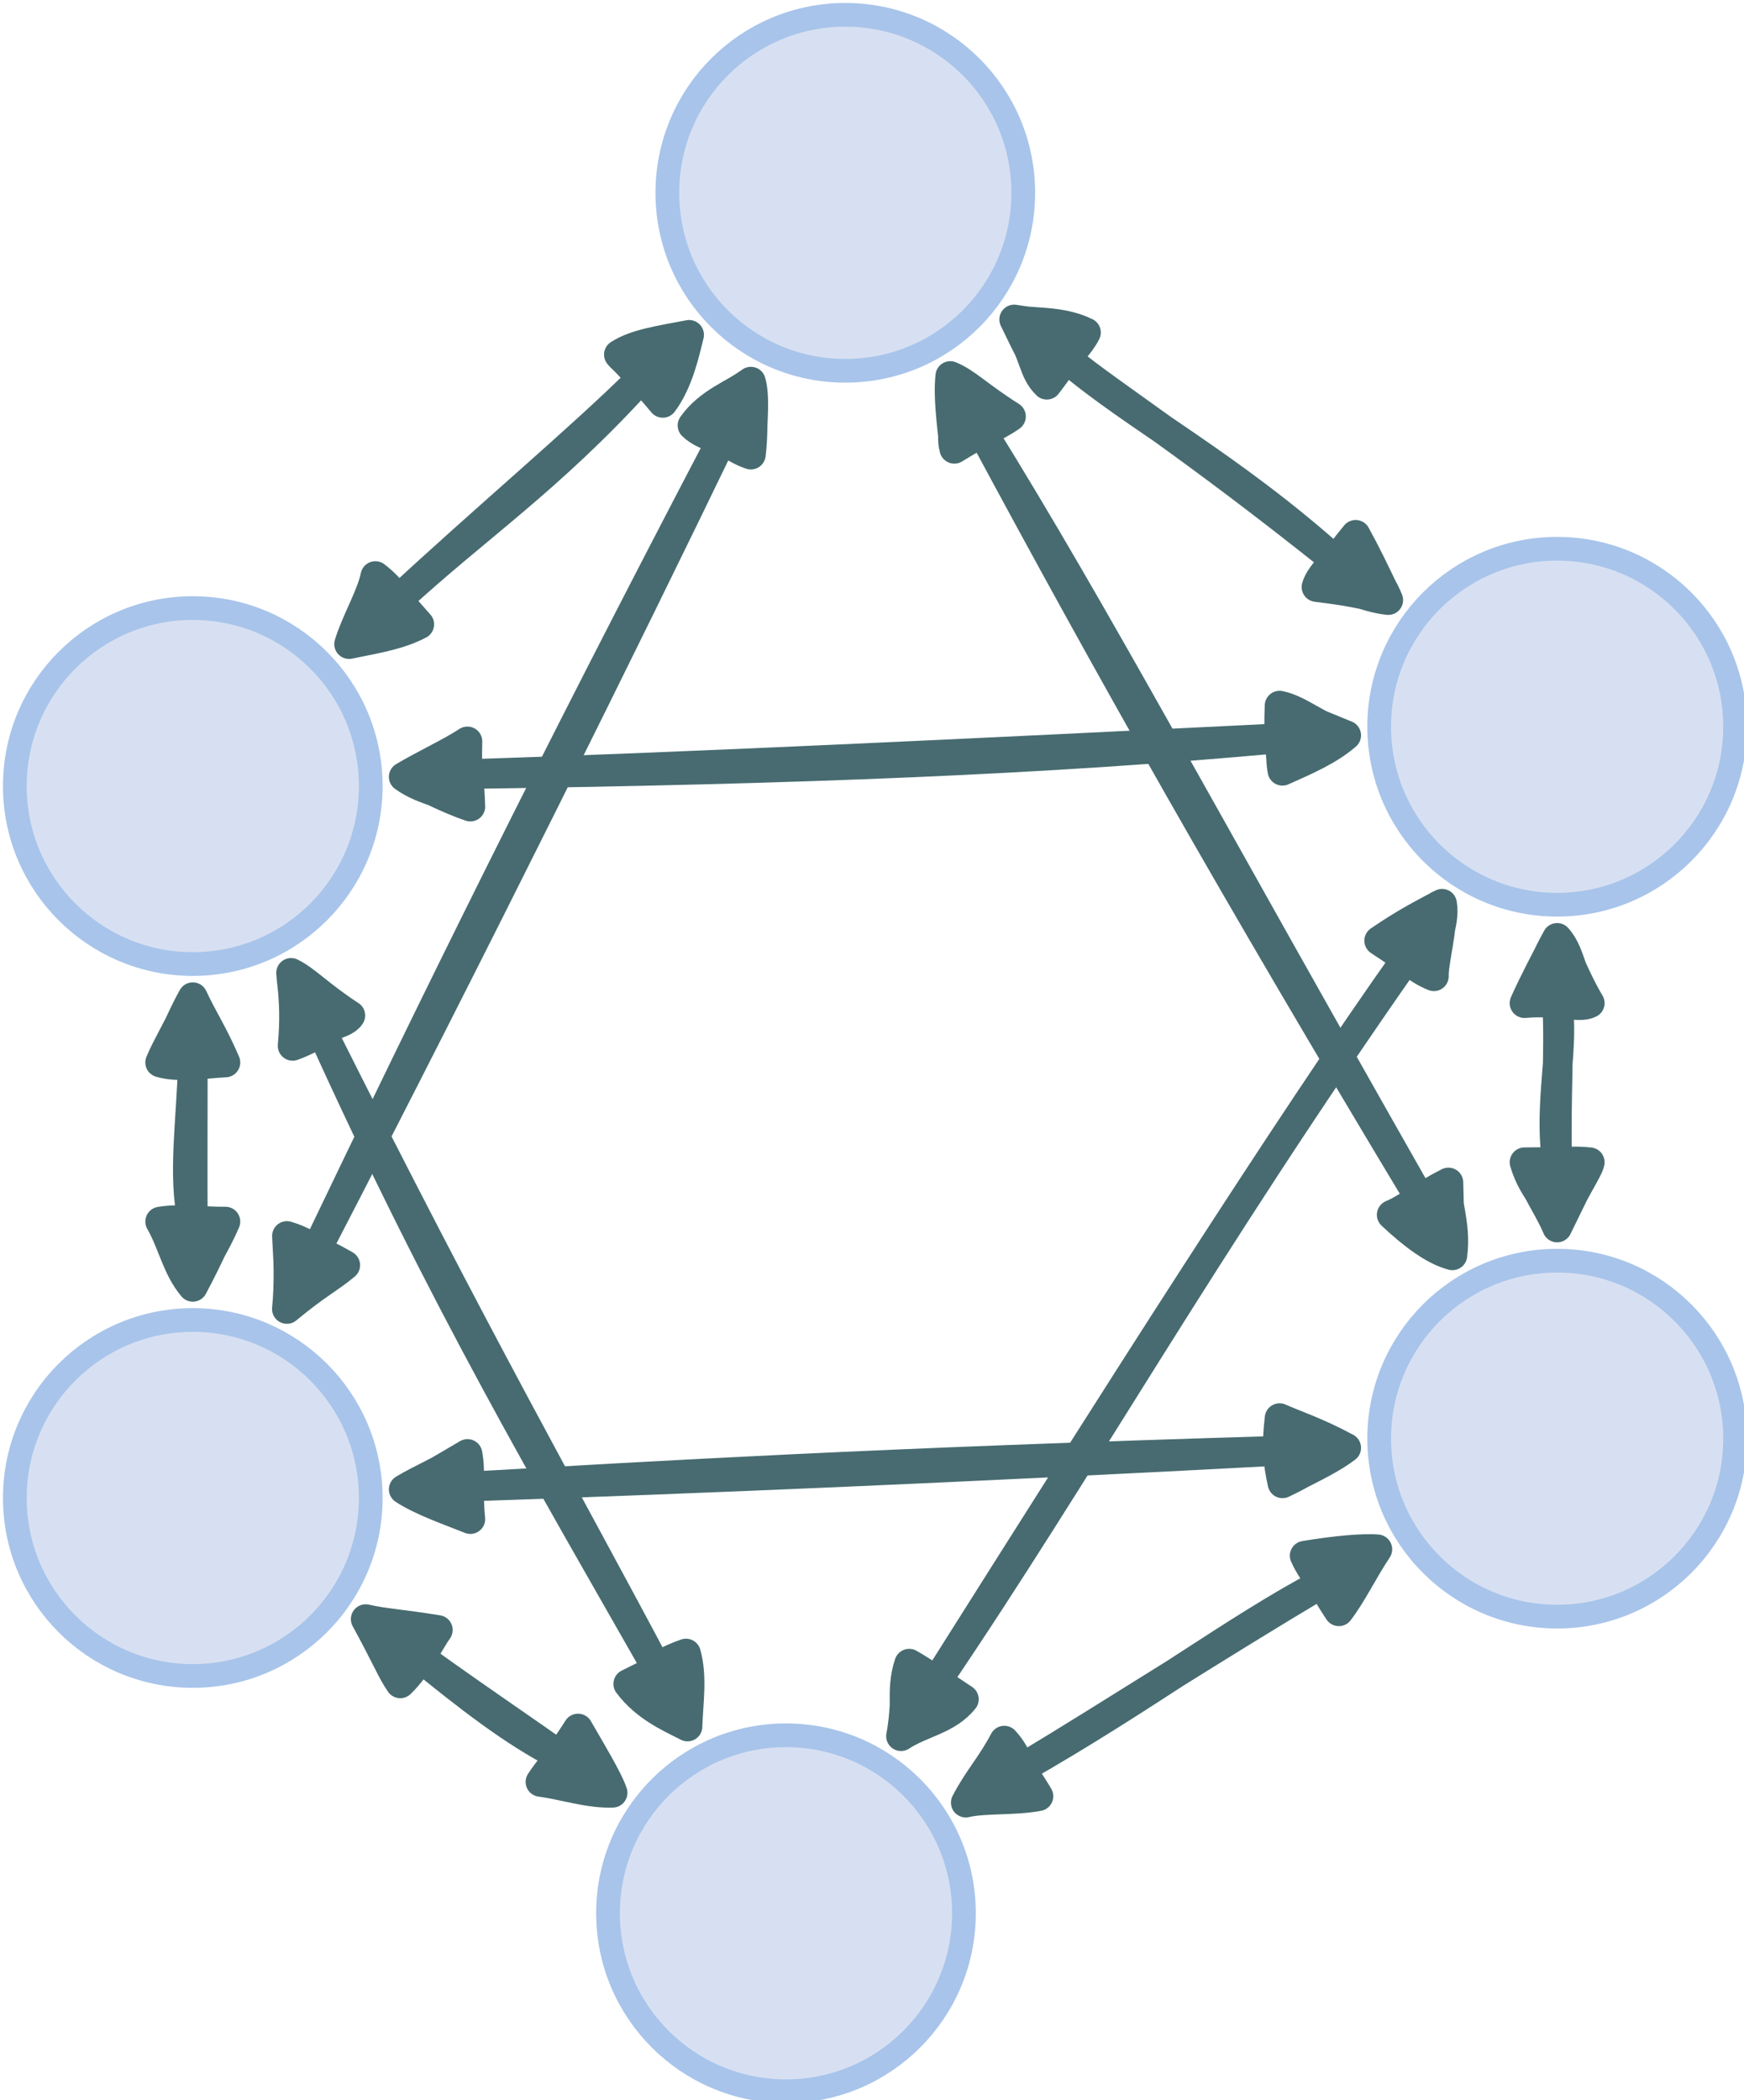 <?xml version="1.0" encoding="UTF-8"?>
<!-- Do not edit this file with editors other than draw.io -->
<!DOCTYPE svg PUBLIC "-//W3C//DTD SVG 1.1//EN" "http://www.w3.org/Graphics/SVG/1.1/DTD/svg11.dtd">
<svg xmlns="http://www.w3.org/2000/svg" style="background: transparent; background-color: transparent; color-scheme: light dark;" xmlns:xlink="http://www.w3.org/1999/xlink" version="1.1" width="294px" height="354px" viewBox="-0.5 -0.5 294 354" content="&lt;mxfile host=&quot;app.diagrams.net&quot; agent=&quot;Mozilla/5.0 (Windows NT 10.0; Win64; x64) AppleWebKit/537.36 (KHTML, like Gecko) Chrome/142.0.0.0 Safari/537.36&quot; version=&quot;28.2.5&quot;&gt;&#10;  &lt;diagram name=&quot;Unconnected Pairs&quot; id=&quot;0&quot;&gt;&#10;    &lt;mxGraphModel grid=&quot;1&quot; page=&quot;1&quot; gridSize=&quot;10&quot; guides=&quot;1&quot; tooltips=&quot;1&quot; connect=&quot;1&quot; arrows=&quot;1&quot; fold=&quot;1&quot; pageScale=&quot;1&quot; pageWidth=&quot;850&quot; pageHeight=&quot;1100&quot; math=&quot;0&quot; shadow=&quot;0&quot;&gt;&#10;      &lt;root&gt;&#10;        &lt;mxCell id=&quot;0&quot; /&gt;&#10;        &lt;mxCell id=&quot;1&quot; parent=&quot;0&quot; /&gt;&#10;        &lt;mxCell id=&quot;GmR2E0PmWMAfqEpAhDKH-21&quot; style=&quot;edgeStyle=none;shape=connector;rounded=0;sketch=1;fillStyle=solid;orthogonalLoop=1;jettySize=auto;html=1;strokeColor=#476B70;strokeWidth=5;align=center;verticalAlign=middle;fontFamily=Helvetica;fontSize=11;fontColor=default;labelBackgroundColor=default;startArrow=block;startFill=1;endArrow=block;&quot; edge=&quot;1&quot; parent=&quot;1&quot; source=&quot;cG-35VqAnkSHKEqRsbe3-14&quot; target=&quot;GmR2E0PmWMAfqEpAhDKH-8&quot;&gt;&#10;          &lt;mxGeometry relative=&quot;1&quot; as=&quot;geometry&quot; /&gt;&#10;        &lt;/mxCell&gt;&#10;        &lt;mxCell id=&quot;GmR2E0PmWMAfqEpAhDKH-27&quot; style=&quot;edgeStyle=none;shape=connector;rounded=0;sketch=1;fillStyle=solid;orthogonalLoop=1;jettySize=auto;html=1;strokeColor=#476B70;strokeWidth=5;align=center;verticalAlign=middle;fontFamily=Helvetica;fontSize=11;fontColor=default;labelBackgroundColor=default;startArrow=block;startFill=1;endArrow=block;&quot; edge=&quot;1&quot; parent=&quot;1&quot; source=&quot;cG-35VqAnkSHKEqRsbe3-14&quot; target=&quot;GmR2E0PmWMAfqEpAhDKH-15&quot;&gt;&#10;          &lt;mxGeometry relative=&quot;1&quot; as=&quot;geometry&quot; /&gt;&#10;        &lt;/mxCell&gt;&#10;        &lt;mxCell id=&quot;cG-35VqAnkSHKEqRsbe3-14&quot; value=&quot;&quot; style=&quot;ellipse;whiteSpace=wrap;html=1;fillColor=#D7E0F2;strokeColor=#A8C4EA;fillStyle=solid;strokeWidth=4;&quot; vertex=&quot;1&quot; parent=&quot;1&quot;&gt;&#10;          &lt;mxGeometry x=&quot;320&quot; y=&quot;200&quot; width=&quot;60&quot; height=&quot;60&quot; as=&quot;geometry&quot; /&gt;&#10;        &lt;/mxCell&gt;&#10;        &lt;mxCell id=&quot;GmR2E0PmWMAfqEpAhDKH-26&quot; style=&quot;edgeStyle=none;shape=connector;rounded=0;sketch=1;fillStyle=solid;orthogonalLoop=1;jettySize=auto;html=1;strokeColor=#476B70;strokeWidth=5;align=center;verticalAlign=middle;fontFamily=Helvetica;fontSize=11;fontColor=default;labelBackgroundColor=default;startArrow=block;startFill=1;endArrow=block;&quot; edge=&quot;1&quot; parent=&quot;1&quot; source=&quot;cG-35VqAnkSHKEqRsbe3-15&quot; target=&quot;cG-35VqAnkSHKEqRsbe3-14&quot;&gt;&#10;          &lt;mxGeometry relative=&quot;1&quot; as=&quot;geometry&quot; /&gt;&#10;        &lt;/mxCell&gt;&#10;        &lt;mxCell id=&quot;cG-35VqAnkSHKEqRsbe3-15&quot; value=&quot;&quot; style=&quot;ellipse;whiteSpace=wrap;html=1;fillColor=#D7E0F2;strokeColor=#A8C4EA;fillStyle=solid;strokeWidth=4;&quot; vertex=&quot;1&quot; parent=&quot;1&quot;&gt;&#10;          &lt;mxGeometry x=&quot;210&quot; y=&quot;300&quot; width=&quot;60&quot; height=&quot;60&quot; as=&quot;geometry&quot; /&gt;&#10;        &lt;/mxCell&gt;&#10;        &lt;mxCell id=&quot;GmR2E0PmWMAfqEpAhDKH-22&quot; style=&quot;edgeStyle=none;shape=connector;rounded=0;sketch=1;fillStyle=solid;orthogonalLoop=1;jettySize=auto;html=1;strokeColor=#476B70;strokeWidth=5;align=center;verticalAlign=middle;fontFamily=Helvetica;fontSize=11;fontColor=default;labelBackgroundColor=default;startArrow=block;startFill=1;endArrow=block;&quot; edge=&quot;1&quot; parent=&quot;1&quot; source=&quot;GmR2E0PmWMAfqEpAhDKH-8&quot; target=&quot;GmR2E0PmWMAfqEpAhDKH-15&quot;&gt;&#10;          &lt;mxGeometry relative=&quot;1&quot; as=&quot;geometry&quot; /&gt;&#10;        &lt;/mxCell&gt;&#10;        &lt;mxCell id=&quot;GmR2E0PmWMAfqEpAhDKH-30&quot; style=&quot;edgeStyle=none;shape=connector;rounded=0;sketch=1;fillStyle=solid;orthogonalLoop=1;jettySize=auto;html=1;strokeColor=#476B70;strokeWidth=5;align=center;verticalAlign=middle;fontFamily=Helvetica;fontSize=11;fontColor=default;labelBackgroundColor=default;startArrow=block;startFill=1;endArrow=block;&quot; edge=&quot;1&quot; parent=&quot;1&quot; source=&quot;GmR2E0PmWMAfqEpAhDKH-8&quot; target=&quot;cG-35VqAnkSHKEqRsbe3-15&quot;&gt;&#10;          &lt;mxGeometry relative=&quot;1&quot; as=&quot;geometry&quot; /&gt;&#10;        &lt;/mxCell&gt;&#10;        &lt;mxCell id=&quot;GmR2E0PmWMAfqEpAhDKH-8&quot; value=&quot;&quot; style=&quot;ellipse;whiteSpace=wrap;html=1;fillColor=#D7E0F2;strokeColor=#A8C4EA;fillStyle=solid;strokeWidth=4;&quot; vertex=&quot;1&quot; parent=&quot;1&quot;&gt;&#10;          &lt;mxGeometry x=&quot;440&quot; y=&quot;290&quot; width=&quot;60&quot; height=&quot;60&quot; as=&quot;geometry&quot; /&gt;&#10;        &lt;/mxCell&gt;&#10;        &lt;mxCell id=&quot;GmR2E0PmWMAfqEpAhDKH-23&quot; style=&quot;edgeStyle=none;shape=connector;rounded=0;sketch=1;fillStyle=solid;orthogonalLoop=1;jettySize=auto;html=1;strokeColor=#476B70;strokeWidth=5;align=center;verticalAlign=middle;fontFamily=Helvetica;fontSize=11;fontColor=default;labelBackgroundColor=default;startArrow=block;startFill=1;endArrow=block;&quot; edge=&quot;1&quot; parent=&quot;1&quot; source=&quot;GmR2E0PmWMAfqEpAhDKH-15&quot; target=&quot;GmR2E0PmWMAfqEpAhDKH-19&quot;&gt;&#10;          &lt;mxGeometry relative=&quot;1&quot; as=&quot;geometry&quot; /&gt;&#10;        &lt;/mxCell&gt;&#10;        &lt;mxCell id=&quot;GmR2E0PmWMAfqEpAhDKH-15&quot; value=&quot;&quot; style=&quot;ellipse;whiteSpace=wrap;html=1;fillColor=#D7E0F2;strokeColor=#A8C4EA;fillStyle=solid;strokeWidth=4;&quot; vertex=&quot;1&quot; parent=&quot;1&quot;&gt;&#10;          &lt;mxGeometry x=&quot;440&quot; y=&quot;410&quot; width=&quot;60&quot; height=&quot;60&quot; as=&quot;geometry&quot; /&gt;&#10;        &lt;/mxCell&gt;&#10;        &lt;mxCell id=&quot;GmR2E0PmWMAfqEpAhDKH-25&quot; style=&quot;edgeStyle=none;shape=connector;rounded=0;sketch=1;fillStyle=solid;orthogonalLoop=1;jettySize=auto;html=1;strokeColor=#476B70;strokeWidth=5;align=center;verticalAlign=middle;fontFamily=Helvetica;fontSize=11;fontColor=default;labelBackgroundColor=default;startArrow=block;startFill=1;endArrow=block;&quot; edge=&quot;1&quot; parent=&quot;1&quot; source=&quot;GmR2E0PmWMAfqEpAhDKH-18&quot; target=&quot;cG-35VqAnkSHKEqRsbe3-15&quot;&gt;&#10;          &lt;mxGeometry relative=&quot;1&quot; as=&quot;geometry&quot; /&gt;&#10;        &lt;/mxCell&gt;&#10;        &lt;mxCell id=&quot;GmR2E0PmWMAfqEpAhDKH-31&quot; style=&quot;edgeStyle=none;shape=connector;rounded=0;sketch=1;fillStyle=solid;orthogonalLoop=1;jettySize=auto;html=1;strokeColor=#476B70;strokeWidth=5;align=center;verticalAlign=middle;fontFamily=Helvetica;fontSize=11;fontColor=default;labelBackgroundColor=default;startArrow=block;startFill=1;endArrow=block;&quot; edge=&quot;1&quot; parent=&quot;1&quot; source=&quot;GmR2E0PmWMAfqEpAhDKH-18&quot; target=&quot;GmR2E0PmWMAfqEpAhDKH-15&quot;&gt;&#10;          &lt;mxGeometry relative=&quot;1&quot; as=&quot;geometry&quot; /&gt;&#10;        &lt;/mxCell&gt;&#10;        &lt;mxCell id=&quot;GmR2E0PmWMAfqEpAhDKH-33&quot; style=&quot;edgeStyle=none;shape=connector;rounded=0;sketch=1;fillStyle=solid;orthogonalLoop=1;jettySize=auto;html=1;strokeColor=#476B70;strokeWidth=5;align=center;verticalAlign=middle;fontFamily=Helvetica;fontSize=11;fontColor=default;labelBackgroundColor=default;startArrow=block;startFill=1;endArrow=block;&quot; edge=&quot;1&quot; parent=&quot;1&quot; source=&quot;GmR2E0PmWMAfqEpAhDKH-18&quot; target=&quot;cG-35VqAnkSHKEqRsbe3-14&quot;&gt;&#10;          &lt;mxGeometry relative=&quot;1&quot; as=&quot;geometry&quot; /&gt;&#10;        &lt;/mxCell&gt;&#10;        &lt;mxCell id=&quot;GmR2E0PmWMAfqEpAhDKH-18&quot; value=&quot;&quot; style=&quot;ellipse;whiteSpace=wrap;html=1;fillColor=#D7E0F2;strokeColor=#A8C4EA;fillStyle=solid;strokeWidth=4;&quot; vertex=&quot;1&quot; parent=&quot;1&quot;&gt;&#10;          &lt;mxGeometry x=&quot;210&quot; y=&quot;420&quot; width=&quot;60&quot; height=&quot;60&quot; as=&quot;geometry&quot; /&gt;&#10;        &lt;/mxCell&gt;&#10;        &lt;mxCell id=&quot;GmR2E0PmWMAfqEpAhDKH-24&quot; style=&quot;edgeStyle=none;shape=connector;rounded=0;sketch=1;fillStyle=solid;orthogonalLoop=1;jettySize=auto;html=1;strokeColor=#476B70;strokeWidth=5;align=center;verticalAlign=middle;fontFamily=Helvetica;fontSize=11;fontColor=default;labelBackgroundColor=default;startArrow=block;startFill=1;endArrow=block;&quot; edge=&quot;1&quot; parent=&quot;1&quot; source=&quot;GmR2E0PmWMAfqEpAhDKH-19&quot; target=&quot;GmR2E0PmWMAfqEpAhDKH-18&quot;&gt;&#10;          &lt;mxGeometry relative=&quot;1&quot; as=&quot;geometry&quot; /&gt;&#10;        &lt;/mxCell&gt;&#10;        &lt;mxCell id=&quot;GmR2E0PmWMAfqEpAhDKH-29&quot; style=&quot;edgeStyle=none;shape=connector;rounded=0;sketch=1;fillStyle=solid;orthogonalLoop=1;jettySize=auto;html=1;strokeColor=#476B70;strokeWidth=5;align=center;verticalAlign=middle;fontFamily=Helvetica;fontSize=11;fontColor=default;labelBackgroundColor=default;startArrow=block;startFill=1;endArrow=block;&quot; edge=&quot;1&quot; parent=&quot;1&quot; source=&quot;GmR2E0PmWMAfqEpAhDKH-19&quot; target=&quot;GmR2E0PmWMAfqEpAhDKH-8&quot;&gt;&#10;          &lt;mxGeometry relative=&quot;1&quot; as=&quot;geometry&quot; /&gt;&#10;        &lt;/mxCell&gt;&#10;        &lt;mxCell id=&quot;GmR2E0PmWMAfqEpAhDKH-34&quot; style=&quot;edgeStyle=none;shape=connector;rounded=0;sketch=1;fillStyle=solid;orthogonalLoop=1;jettySize=auto;html=1;strokeColor=#476B70;strokeWidth=5;align=center;verticalAlign=middle;fontFamily=Helvetica;fontSize=11;fontColor=default;labelBackgroundColor=default;startArrow=block;startFill=1;endArrow=block;&quot; edge=&quot;1&quot; parent=&quot;1&quot; source=&quot;GmR2E0PmWMAfqEpAhDKH-19&quot; target=&quot;cG-35VqAnkSHKEqRsbe3-15&quot;&gt;&#10;          &lt;mxGeometry relative=&quot;1&quot; as=&quot;geometry&quot; /&gt;&#10;        &lt;/mxCell&gt;&#10;        &lt;mxCell id=&quot;GmR2E0PmWMAfqEpAhDKH-19&quot; value=&quot;&quot; style=&quot;ellipse;whiteSpace=wrap;html=1;fillColor=#D7E0F2;strokeColor=#A8C4EA;fillStyle=solid;strokeWidth=4;&quot; vertex=&quot;1&quot; parent=&quot;1&quot;&gt;&#10;          &lt;mxGeometry x=&quot;310&quot; y=&quot;490&quot; width=&quot;60&quot; height=&quot;60&quot; as=&quot;geometry&quot; /&gt;&#10;        &lt;/mxCell&gt;&#10;      &lt;/root&gt;&#10;    &lt;/mxGraphModel&gt;&#10;  &lt;/diagram&gt;&#10;&lt;/mxfile&gt;&#10;" resource="https://app.diagrams.net/index.html#G1u_ZLOWJ8ZXtpOF2qJyR5Vl_gMk9S_GP_#%7B%22pageId%22%3A%220%22%7D"><defs/><g><g data-cell-id="0"><g data-cell-id="1"><g data-cell-id="GmR2E0PmWMAfqEpAhDKH-21"><g><path d="M 179.27 59.95 L 224.73 94.05" fill="none" stroke="none" pointer-events="stroke"/><path d="M 170.47 53.35 L 182.57 55.55 L 175.97 64.35 Z" fill="none" stroke="none" pointer-events="all"/><path d="M 233.53 100.65 L 221.43 98.45 L 228.03 89.65 Z" fill="none" stroke="none" pointer-events="all"/><path d="M 179.27 59.95 C 191.01 69.95 206.62 77.82 224.73 94.05 M 179.27 59.95 C 187.97 66.96 199.24 73.71 224.73 94.05" fill="none" stroke="#476b70" stroke-width="5" stroke-linejoin="round" stroke-linecap="round" stroke-miterlimit="10" pointer-events="stroke" style="stroke: light-dark(rgb(71, 107, 112), rgb(127, 158, 162));"/><path d="M 170.47 53.35 C 172.36 55.86 176.97 56.63 182.57 55.55 C 180.3 55.82 178 57.94 175.97 64.35 C 173 61.79 170.58 57.08 170.47 53.35" fill="#476b70" stroke="none" pointer-events="all" style="fill: light-dark(rgb(71, 107, 112), rgb(127, 158, 162));"/><path d="M 170.47 53.35 C 173.21 54.07 178.16 53.39 182.57 55.55 M 170.47 53.35 C 172.54 53.72 176.15 53.94 182.57 55.55 M 182.57 55.55 C 180.12 57.27 180.56 58.44 175.97 64.35 M 182.57 55.55 C 181.59 57.56 179.42 59.54 175.97 64.35 M 175.97 64.35 C 173.54 61.96 174.18 59.74 170.47 53.35 M 175.97 64.35 C 174.42 61.28 172.38 57.34 170.47 53.35" fill="none" stroke="#476b70" stroke-width="5" stroke-linejoin="round" stroke-linecap="round" stroke-miterlimit="10" pointer-events="all" style="stroke: light-dark(rgb(71, 107, 112), rgb(127, 158, 162));"/><path d="M 233.53 100.65 C 228.82 102.01 226.85 101.58 221.43 98.45 C 221.94 95.04 222.48 93.36 228.03 89.65 C 228.8 94.35 230 96.88 233.53 100.65" fill="#476b70" stroke="none" pointer-events="all" style="fill: light-dark(rgb(71, 107, 112), rgb(127, 158, 162));"/><path d="M 233.53 100.65 C 229.21 100.19 227.06 98.23 221.43 98.45 M 233.53 100.65 C 230.54 100.08 229.08 99.38 221.43 98.45 M 221.43 98.45 C 222 96.22 225.31 93.56 228.03 89.65 M 221.43 98.45 C 223.25 96.44 224.04 94.47 228.03 89.65 M 228.03 89.65 C 228.44 93.13 231.98 96.7 233.53 100.65 M 228.03 89.65 C 229.91 93.07 231.11 95.6 233.53 100.65" fill="none" stroke="#476b70" stroke-width="5" stroke-linejoin="round" stroke-linecap="round" stroke-miterlimit="10" pointer-events="all" style="stroke: light-dark(rgb(71, 107, 112), rgb(127, 158, 162));"/></g></g><g data-cell-id="GmR2E0PmWMAfqEpAhDKH-27"><g><path d="M 165.16 72.43 L 238.89 201.55" fill="none" stroke="none" pointer-events="stroke"/><path d="M 159.7 62.88 L 169.93 69.7 L 160.38 75.15 Z" fill="none" stroke="none" pointer-events="all"/><path d="M 244.34 211.1 L 234.11 204.27 L 243.67 198.82 Z" fill="none" stroke="none" pointer-events="all"/><path d="M 165.16 72.43 C 186.73 112.56 207.59 149.52 238.89 201.55 M 165.16 72.43 C 184.15 103.05 201.15 135.15 238.89 201.55" fill="none" stroke="#476b70" stroke-width="5" stroke-linejoin="round" stroke-linecap="round" stroke-miterlimit="10" pointer-events="stroke" style="stroke: light-dark(rgb(71, 107, 112), rgb(127, 158, 162));"/><path d="M 159.7 62.88 C 165.04 67 164.26 68.05 169.93 69.7 C 165.5 72.97 163.5 73.08 160.38 75.15 C 161.32 70.31 161.43 67.35 159.7 62.88" fill="#476b70" stroke="none" pointer-events="all" style="fill: light-dark(rgb(71, 107, 112), rgb(127, 158, 162));"/><path d="M 159.7 62.88 C 162.62 66.14 165.14 67.56 169.93 69.7 M 159.7 62.88 C 162.48 64.03 164.45 66.24 169.93 69.7 M 169.93 69.7 C 167.82 71.21 165.95 71.71 160.38 75.15 M 169.93 69.7 C 167.37 71.52 164.8 72.3 160.38 75.15 M 160.38 75.15 C 159.53 72.1 161.38 70.53 159.7 62.88 M 160.38 75.15 C 159.9 70.44 159.33 66.39 159.7 62.88" fill="none" stroke="#476b70" stroke-width="5" stroke-linejoin="round" stroke-linecap="round" stroke-miterlimit="10" pointer-events="all" style="stroke: light-dark(rgb(71, 107, 112), rgb(127, 158, 162));"/><path d="M 244.34 211.1 C 243.12 210.56 235.87 207.29 234.11 204.27 C 235.95 203.83 240.15 200.39 243.67 198.82 C 245.57 203.47 246.2 210.02 244.34 211.1" fill="#476b70" stroke="none" pointer-events="all" style="fill: light-dark(rgb(71, 107, 112), rgb(127, 158, 162));"/><path d="M 244.34 211.1 C 241.25 210.29 237.76 207.7 234.11 204.27 M 244.34 211.1 C 242.1 208.86 239.13 207.78 234.11 204.27 M 234.11 204.27 C 236.29 203.39 238.79 201.4 243.67 198.82 M 234.11 204.27 C 236.82 203.13 239.53 200.9 243.67 198.82 M 243.67 198.82 C 242.92 201.47 245.08 205.61 244.34 211.1 M 243.67 198.82 C 243.81 202.45 243.7 206.73 244.34 211.1" fill="none" stroke="#476b70" stroke-width="5" stroke-linejoin="round" stroke-linecap="round" stroke-miterlimit="10" pointer-events="all" style="stroke: light-dark(rgb(71, 107, 112), rgb(127, 158, 162));"/></g></g><g data-cell-id="cG-35VqAnkSHKEqRsbe3-14"><g><ellipse cx="142" cy="32" rx="30" ry="30" fill="#d7e0f2" stroke="#a8c4ea" stroke-width="4" pointer-events="all" style="fill: light-dark(rgb(215, 224, 242), rgb(39, 46, 62)); stroke: light-dark(rgb(168, 196, 234), rgb(50, 74, 107));"/></g></g><g data-cell-id="GmR2E0PmWMAfqEpAhDKH-26"><g><path d="M 66.48 100.67 L 107.53 63.34" fill="none" stroke="none" pointer-events="stroke"/><path d="M 58.35 108.07 L 62.78 96.6 L 70.18 104.74 Z" fill="none" stroke="none" pointer-events="all"/><path d="M 115.67 55.94 L 111.23 67.41 L 103.83 59.27 Z" fill="none" stroke="none" pointer-events="all"/><path d="M 66.48 100.67 C 79.59 88.54 92.02 80.43 107.53 63.34 M 66.48 100.67 C 80.72 87.39 97.51 73.3 107.53 63.34" fill="none" stroke="#476b70" stroke-width="5" stroke-linejoin="round" stroke-linecap="round" stroke-miterlimit="10" pointer-events="stroke" style="stroke: light-dark(rgb(71, 107, 112), rgb(127, 158, 162));"/><path d="M 58.35 108.07 C 59.49 105.51 60.97 98.1 62.78 96.6 C 67.06 101.17 66.63 102.85 70.18 104.74 C 66.02 103.71 61.82 109.01 58.35 108.07" fill="#476b70" stroke="none" pointer-events="all" style="fill: light-dark(rgb(71, 107, 112), rgb(127, 158, 162));"/><path d="M 58.35 108.07 C 60.28 104.08 61.82 102.47 62.78 96.6 M 58.35 108.07 C 59.47 104.35 62.1 99.92 62.78 96.6 M 62.78 96.6 C 65.89 98.93 67.54 102.12 70.18 104.74 M 62.78 96.6 C 65.49 99.57 67.29 101.42 70.18 104.74 M 70.18 104.74 C 66.52 104.77 64.11 106.03 58.35 108.07 M 70.18 104.74 C 66.92 106.44 63.66 107 58.35 108.07" fill="none" stroke="#476b70" stroke-width="5" stroke-linejoin="round" stroke-linecap="round" stroke-miterlimit="10" pointer-events="all" style="stroke: light-dark(rgb(71, 107, 112), rgb(127, 158, 162));"/><path d="M 115.67 55.94 C 113.07 62.13 111.23 63.33 111.23 67.41 C 109.78 66 103.83 61.61 103.83 59.27 C 107.04 56.07 110.2 59.3 115.67 55.94" fill="#476b70" stroke="none" pointer-events="all" style="fill: light-dark(rgb(71, 107, 112), rgb(127, 158, 162));"/><path d="M 115.67 55.94 C 114.97 58.73 113.91 63.85 111.23 67.41 M 115.67 55.94 C 113.61 60.78 112.97 64.83 111.23 67.41 M 111.23 67.41 C 108.59 63.33 104.42 60.11 103.83 59.27 M 111.23 67.41 C 109.52 65.37 106.87 62.32 103.83 59.27 M 103.83 59.27 C 106.64 57.45 110.64 56.91 115.67 55.94 M 103.83 59.27 C 107.68 58.78 111.48 57.35 115.67 55.94" fill="none" stroke="#476b70" stroke-width="5" stroke-linejoin="round" stroke-linecap="round" stroke-miterlimit="10" pointer-events="all" style="stroke: light-dark(rgb(71, 107, 112), rgb(127, 158, 162));"/></g></g><g data-cell-id="cG-35VqAnkSHKEqRsbe3-15"><g><ellipse cx="32" cy="132" rx="30" ry="30" fill="#d7e0f2" stroke="#a8c4ea" stroke-width="4" pointer-events="all" style="fill: light-dark(rgb(215, 224, 242), rgb(39, 46, 62)); stroke: light-dark(rgb(168, 196, 234), rgb(50, 74, 107));"/></g></g><g data-cell-id="GmR2E0PmWMAfqEpAhDKH-22"><g><path d="M 262 168.59 L 262 195.41" fill="none" stroke="none" pointer-events="stroke"/><path d="M 262 157.59 L 267.5 168.59 L 256.5 168.59 Z" fill="none" stroke="none" pointer-events="all"/><path d="M 262 206.41 L 256.5 195.41 L 267.5 195.41 Z" fill="none" stroke="none" pointer-events="all"/><path d="M 262 168.59 C 263.36 175.63 260.46 185.56 262 195.41 M 262 168.59 C 262.43 176.19 261.75 184.57 262 195.41" fill="none" stroke="#476b70" stroke-width="5" stroke-linejoin="round" stroke-linecap="round" stroke-miterlimit="10" pointer-events="stroke" style="stroke: light-dark(rgb(71, 107, 112), rgb(127, 158, 162));"/><path d="M 262 157.59 C 264.48 161.81 263.12 161.9 267.5 168.59 C 263.83 166.8 259.25 166.71 256.5 168.59 C 258.55 164.99 259.97 163.6 262 157.59" fill="#476b70" stroke="none" pointer-events="all" style="fill: light-dark(rgb(71, 107, 112), rgb(127, 158, 162));"/><path d="M 262 157.59 C 264.5 160.33 264.33 164.82 267.5 168.59 M 262 157.59 C 263.82 160.69 264.95 164.29 267.5 168.59 M 267.5 168.59 C 265.77 169.56 262.03 168.08 256.5 168.59 M 267.5 168.59 C 263.1 168.36 258.51 168.24 256.5 168.59 M 256.5 168.59 C 258.85 164.93 258.47 164.05 262 157.59 M 256.5 168.59 C 258.02 165.16 260.07 161.32 262 157.59" fill="none" stroke="#476b70" stroke-width="5" stroke-linejoin="round" stroke-linecap="round" stroke-miterlimit="10" pointer-events="all" style="stroke: light-dark(rgb(71, 107, 112), rgb(127, 158, 162));"/><path d="M 262 206.41 C 262.29 206.01 258.6 201.41 256.5 195.41 C 260.9 193.73 264.39 193.64 267.5 195.41 C 267.05 196.33 266.21 199.46 262 206.41" fill="#476b70" stroke="none" pointer-events="all" style="fill: light-dark(rgb(71, 107, 112), rgb(127, 158, 162));"/><path d="M 262 206.41 C 261.44 202.65 258.04 200.69 256.5 195.41 M 262 206.41 C 260.74 203.38 258.77 200.79 256.5 195.41 M 256.5 195.41 C 260.34 196.32 262.17 194.85 267.5 195.41 M 256.5 195.41 C 260.89 195.39 265.09 195.27 267.5 195.41 M 267.5 195.41 C 267.3 196.64 264.45 200.7 262 206.41 M 267.5 195.41 C 265.38 199.36 263.75 202.88 262 206.41" fill="none" stroke="#476b70" stroke-width="5" stroke-linejoin="round" stroke-linecap="round" stroke-miterlimit="10" pointer-events="all" style="stroke: light-dark(rgb(71, 107, 112), rgb(127, 158, 162));"/></g></g><g data-cell-id="GmR2E0PmWMAfqEpAhDKH-30"><g><path d="M 215.45 123.93 L 78.55 129.97" fill="none" stroke="none" pointer-events="stroke"/><path d="M 226.44 123.45 L 215.69 129.42 L 215.21 118.44 Z" fill="none" stroke="none" pointer-events="all"/><path d="M 67.56 130.45 L 78.3 124.47 L 78.79 135.46 Z" fill="none" stroke="none" pointer-events="all"/><path d="M 215.45 123.93 C 175.69 127.58 134.45 129.19 78.55 129.97 M 215.45 123.93 C 164.02 126.46 114.47 128.85 78.55 129.97" fill="none" stroke="#476b70" stroke-width="5" stroke-linejoin="round" stroke-linecap="round" stroke-miterlimit="10" pointer-events="stroke" style="stroke: light-dark(rgb(71, 107, 112), rgb(127, 158, 162));"/><path d="M 226.44 123.45 C 221.61 126.57 219.69 126.54 215.69 129.42 C 216.65 126.95 213.62 121.68 215.21 118.44 C 215.85 119.27 218.19 120.41 226.44 123.45" fill="#476b70" stroke="none" pointer-events="all" style="fill: light-dark(rgb(71, 107, 112), rgb(127, 158, 162));"/><path d="M 226.44 123.45 C 223.56 125.95 219.77 127.61 215.69 129.42 M 226.44 123.45 C 221.93 125.81 218.58 128.11 215.69 129.42 M 215.69 129.42 C 215.17 126.83 215.71 123.09 215.21 118.44 M 215.69 129.42 C 215.32 125.8 215 123.48 215.21 118.44 M 215.21 118.44 C 218.75 119.18 221.43 121.99 226.44 123.45 M 215.21 118.44 C 218.52 120.36 222.14 121.65 226.44 123.45" fill="none" stroke="#476b70" stroke-width="5" stroke-linejoin="round" stroke-linecap="round" stroke-miterlimit="10" pointer-events="all" style="stroke: light-dark(rgb(71, 107, 112), rgb(127, 158, 162));"/><path d="M 67.56 130.45 C 68.84 129.76 73.2 126.24 78.3 124.47 C 79.34 129.93 76.65 132.58 78.79 135.46 C 74.58 133.96 72.02 132.91 67.56 130.45" fill="#476b70" stroke="none" pointer-events="all" style="fill: light-dark(rgb(71, 107, 112), rgb(127, 158, 162));"/><path d="M 67.56 130.45 C 70.98 129.32 73.49 127.47 78.3 124.47 M 67.56 130.45 C 71.01 128.39 75.6 126.27 78.3 124.47 M 78.3 124.47 C 77.85 127.86 78.66 130.1 78.79 135.46 M 78.3 124.47 C 78.24 127.05 78.19 130.95 78.79 135.46 M 78.79 135.46 C 75.34 133.26 71.08 132.98 67.56 130.45 M 78.79 135.46 C 74.9 134.13 71.31 132.2 67.56 130.45" fill="none" stroke="#476b70" stroke-width="5" stroke-linejoin="round" stroke-linecap="round" stroke-miterlimit="10" pointer-events="all" style="stroke: light-dark(rgb(71, 107, 112), rgb(127, 158, 162));"/></g></g><g data-cell-id="GmR2E0PmWMAfqEpAhDKH-8"><g><ellipse cx="262" cy="122" rx="30" ry="30" fill="#d7e0f2" stroke="#a8c4ea" stroke-width="4" pointer-events="all" style="fill: light-dark(rgb(215, 224, 242), rgb(39, 46, 62)); stroke: light-dark(rgb(168, 196, 234), rgb(50, 74, 107));"/></g></g><g data-cell-id="GmR2E0PmWMAfqEpAhDKH-23"><g><path d="M 222.32 266.42 L 171.68 297.58" fill="none" stroke="none" pointer-events="stroke"/><path d="M 231.69 260.65 L 225.2 271.1 L 219.44 261.73 Z" fill="none" stroke="none" pointer-events="all"/><path d="M 162.31 303.35 L 168.8 292.9 L 174.56 302.27 Z" fill="none" stroke="none" pointer-events="all"/><path d="M 222.32 266.42 C 207.69 274.14 192.75 285.55 171.68 297.58 M 222.32 266.42 C 204.08 277.27 187.07 288.33 171.68 297.58" fill="none" stroke="#476b70" stroke-width="5" stroke-linejoin="round" stroke-linecap="round" stroke-miterlimit="10" pointer-events="stroke" style="stroke: light-dark(rgb(71, 107, 112), rgb(127, 158, 162));"/><path d="M 231.69 260.65 C 229.33 266.28 225.09 269.72 225.2 271.1 C 224.98 266.21 222.93 266.78 219.44 261.73 C 221.15 262.09 225.8 260.19 231.69 260.65" fill="#476b70" stroke="none" pointer-events="all" style="fill: light-dark(rgb(71, 107, 112), rgb(127, 158, 162));"/><path d="M 231.69 260.65 C 229.99 262.63 228.03 267.08 225.2 271.1 M 231.69 260.65 C 229.18 264.45 227.44 268.17 225.2 271.1 M 225.2 271.1 C 224.42 268.32 221.18 265.6 219.44 261.73 M 225.2 271.1 C 222.68 267.31 220.82 263.56 219.44 261.73 M 219.44 261.73 C 224.88 260.83 229.21 260.47 231.69 260.65 M 219.44 261.73 C 224.51 261.64 228.72 260.39 231.69 260.65" fill="none" stroke="#476b70" stroke-width="5" stroke-linejoin="round" stroke-linecap="round" stroke-miterlimit="10" pointer-events="all" style="stroke: light-dark(rgb(71, 107, 112), rgb(127, 158, 162));"/><path d="M 162.31 303.35 C 164.17 301.5 164.53 297.55 168.8 292.9 C 172.25 294 173.87 300.53 174.56 302.27 C 169.38 303.27 167.12 301.97 162.31 303.35" fill="#476b70" stroke="none" pointer-events="all" style="fill: light-dark(rgb(71, 107, 112), rgb(127, 158, 162));"/><path d="M 162.31 303.35 C 164.55 299.08 166.4 297.4 168.8 292.9 M 162.31 303.35 C 164.38 299.87 167.23 296.21 168.8 292.9 M 168.8 292.9 C 171.29 295.56 171.37 298.24 174.56 302.27 M 168.8 292.9 C 170.46 296.18 172.92 299.46 174.56 302.27 M 174.56 302.27 C 170.52 302.12 165.39 302.6 162.31 303.35 M 174.56 302.27 C 170.41 303.05 165.42 302.61 162.31 303.35" fill="none" stroke="#476b70" stroke-width="5" stroke-linejoin="round" stroke-linecap="round" stroke-miterlimit="10" pointer-events="all" style="stroke: light-dark(rgb(71, 107, 112), rgb(127, 158, 162));"/></g></g><g data-cell-id="GmR2E0PmWMAfqEpAhDKH-15"><g><ellipse cx="262" cy="242" rx="30" ry="30" fill="#d7e0f2" stroke="#a8c4ea" stroke-width="4" pointer-events="all" style="fill: light-dark(rgb(215, 224, 242), rgb(39, 46, 62)); stroke: light-dark(rgb(168, 196, 234), rgb(50, 74, 107));"/></g></g><g data-cell-id="GmR2E0PmWMAfqEpAhDKH-25"><g><path d="M 32 205.41 L 32 178.59" fill="none" stroke="none" pointer-events="stroke"/><path d="M 32 216.41 L 26.5 205.41 L 37.5 205.41 Z" fill="none" stroke="none" pointer-events="all"/><path d="M 32 167.59 L 37.5 178.59 L 26.5 178.59 Z" fill="none" stroke="none" pointer-events="all"/><path d="M 32 205.41 C 30.23 197.6 31.79 188.38 32 178.59 M 32 205.41 C 31.96 198.12 32 188.63 32 178.59" fill="none" stroke="#476b70" stroke-width="5" stroke-linejoin="round" stroke-linecap="round" stroke-miterlimit="10" pointer-events="stroke" style="stroke: light-dark(rgb(71, 107, 112), rgb(127, 158, 162));"/><path d="M 32 216.41 C 31.68 215.74 29.63 212.48 26.5 205.41 C 29.09 207.11 31.97 206.07 37.5 205.41 C 38.41 208.3 35.7 208.76 32 216.41" fill="#476b70" stroke="none" pointer-events="all" style="fill: light-dark(rgb(71, 107, 112), rgb(127, 158, 162));"/><path d="M 32 216.41 C 29.28 213.18 28.63 209.12 26.5 205.41 M 32 216.41 C 30.36 213.58 28.75 209.38 26.5 205.41 M 26.5 205.41 C 30.89 205.47 34.2 206.2 37.5 205.41 M 26.5 205.41 C 29.9 204.83 33.67 205.45 37.5 205.41 M 37.5 205.41 C 35.67 209.68 33.55 212.53 32 216.41 M 37.5 205.41 C 35.62 208.8 35.07 210.65 32 216.41" fill="none" stroke="#476b70" stroke-width="5" stroke-linejoin="round" stroke-linecap="round" stroke-miterlimit="10" pointer-events="all" style="stroke: light-dark(rgb(71, 107, 112), rgb(127, 158, 162));"/><path d="M 32 167.59 C 34.13 171.94 34.66 173.84 37.5 178.59 C 35.22 180.37 33.23 179.33 26.5 178.59 C 29.7 176.28 29.56 171.59 32 167.59" fill="#476b70" stroke="none" pointer-events="all" style="fill: light-dark(rgb(71, 107, 112), rgb(127, 158, 162));"/><path d="M 32 167.59 C 32.45 170.9 35.02 173.3 37.5 178.59 M 32 167.59 C 33.7 171.27 35.36 173.61 37.5 178.59 M 37.5 178.59 C 34 178.78 29.42 179.5 26.5 178.59 M 37.5 178.59 C 33.74 178.16 30.35 178.78 26.5 178.59 M 26.5 178.59 C 28.22 176.05 29.5 172.09 32 167.59 M 26.5 178.59 C 27.44 176.24 29.72 172.42 32 167.59" fill="none" stroke="#476b70" stroke-width="5" stroke-linejoin="round" stroke-linecap="round" stroke-miterlimit="10" pointer-events="all" style="stroke: light-dark(rgb(71, 107, 112), rgb(127, 158, 162));"/></g></g><g data-cell-id="GmR2E0PmWMAfqEpAhDKH-31"><g><path d="M 78.55 250.07 L 215.45 244.03" fill="none" stroke="none" pointer-events="stroke"/><path d="M 67.56 250.55 L 78.31 244.58 L 78.79 255.56 Z" fill="none" stroke="none" pointer-events="all"/><path d="M 226.44 243.55 L 215.7 249.53 L 215.21 238.54 Z" fill="none" stroke="none" pointer-events="all"/><path d="M 78.55 250.07 C 118.04 248.72 160.03 246.98 215.45 244.03 M 78.55 250.07 C 111.93 248.19 145.55 246.1 215.45 244.03" fill="none" stroke="#476b70" stroke-width="5" stroke-linejoin="round" stroke-linecap="round" stroke-miterlimit="10" pointer-events="stroke" style="stroke: light-dark(rgb(71, 107, 112), rgb(127, 158, 162));"/><path d="M 67.56 250.55 C 71.06 250.17 70.96 249 78.31 244.58 C 76.79 249.33 78.37 251.14 78.79 255.56 C 75.51 255.71 73 251.81 67.56 250.55" fill="#476b70" stroke="none" pointer-events="all" style="fill: light-dark(rgb(71, 107, 112), rgb(127, 158, 162));"/><path d="M 67.56 250.55 C 70.27 248.88 74.52 247.15 78.31 244.58 M 67.56 250.55 C 70.37 249.32 73.32 247.5 78.31 244.58 M 78.31 244.58 C 77.81 247.35 78.01 251.44 78.79 255.56 M 78.31 244.58 C 78.93 247.87 78.26 250.28 78.79 255.56 M 78.79 255.56 C 75.4 254.26 72.79 252.64 67.56 250.55 M 78.79 255.56 C 75.24 254.13 70.59 252.54 67.56 250.55" fill="none" stroke="#476b70" stroke-width="5" stroke-linejoin="round" stroke-linecap="round" stroke-miterlimit="10" pointer-events="all" style="stroke: light-dark(rgb(71, 107, 112), rgb(127, 158, 162));"/><path d="M 226.44 243.55 C 224.97 246.33 219.85 247.95 215.7 249.53 C 213.8 247.43 215.07 242.37 215.21 238.54 C 218.7 241.76 222.8 240.81 226.44 243.55" fill="#476b70" stroke="none" pointer-events="all" style="fill: light-dark(rgb(71, 107, 112), rgb(127, 158, 162));"/><path d="M 226.44 243.55 C 222.87 245.33 220.81 247.11 215.7 249.53 M 226.44 243.55 C 224.05 245.34 221.82 246.4 215.7 249.53 M 215.7 249.53 C 214.81 245.54 214.71 242.89 215.21 238.54 M 215.7 249.53 C 215.99 247.14 215.07 243.88 215.21 238.54 M 215.21 238.54 C 217.94 239.76 221.4 240.84 226.44 243.55 M 215.21 238.54 C 219.71 240.73 223.19 242.77 226.44 243.55" fill="none" stroke="#476b70" stroke-width="5" stroke-linejoin="round" stroke-linecap="round" stroke-miterlimit="10" pointer-events="all" style="stroke: light-dark(rgb(71, 107, 112), rgb(127, 158, 162));"/></g></g><g data-cell-id="GmR2E0PmWMAfqEpAhDKH-33"><g><path d="M 52.78 210.3 L 121.16 73.67" fill="none" stroke="none" pointer-events="stroke"/><path d="M 47.86 220.14 L 47.87 207.84 L 57.7 212.76 Z" fill="none" stroke="none" pointer-events="all"/><path d="M 126.08 63.83 L 126.08 76.13 L 116.24 71.21 Z" fill="none" stroke="none" pointer-events="all"/><path d="M 52.78 210.3 C 73 168.08 92.51 128.38 121.16 73.67 M 52.78 210.3 C 79.56 158.64 105.64 105.81 121.16 73.67" fill="none" stroke="#476b70" stroke-width="5" stroke-linejoin="round" stroke-linecap="round" stroke-miterlimit="10" pointer-events="stroke" style="stroke: light-dark(rgb(71, 107, 112), rgb(127, 158, 162));"/><path d="M 47.86 220.14 C 49.84 217.42 48.4 213.35 47.87 207.84 C 50.78 209.77 51.03 208.57 57.7 212.76 C 54.62 215.84 54.78 214.73 47.86 220.14" fill="#476b70" stroke="none" pointer-events="all" style="fill: light-dark(rgb(71, 107, 112), rgb(127, 158, 162));"/><path d="M 47.86 220.14 C 48.41 215.31 48.06 211.96 47.87 207.84 M 47.86 220.14 C 48.29 215.94 48.13 211.09 47.87 207.84 M 47.87 207.84 C 52.72 209.25 55.23 212.56 57.7 212.76 M 47.87 207.84 C 49.57 209.04 51.81 209.39 57.7 212.76 M 57.7 212.76 C 52.77 214.48 49.3 218.95 47.86 220.14 M 57.7 212.76 C 54.82 215.16 53.09 215.81 47.86 220.14" fill="none" stroke="#476b70" stroke-width="5" stroke-linejoin="round" stroke-linecap="round" stroke-miterlimit="10" pointer-events="all" style="stroke: light-dark(rgb(71, 107, 112), rgb(127, 158, 162));"/><path d="M 126.08 63.83 C 128.45 68.85 127 72.52 126.08 76.13 C 124.75 76.22 120.76 72.9 116.24 71.21 C 118.26 70.71 123.29 65.95 126.08 63.83" fill="#476b70" stroke="none" pointer-events="all" style="fill: light-dark(rgb(71, 107, 112), rgb(127, 158, 162));"/><path d="M 126.08 63.83 C 126.78 66.22 126.43 70.1 126.08 76.13 M 126.08 63.83 C 126.56 69.11 126.39 73.74 126.08 76.13 M 126.08 76.13 C 123.42 73.88 118.5 73.48 116.24 71.21 M 126.08 76.13 C 123.6 75.33 121.74 73.63 116.24 71.21 M 116.24 71.21 C 119.01 67.28 123.28 65.95 126.08 63.83 M 116.24 71.21 C 118.2 69.92 121.28 66.97 126.08 63.83" fill="none" stroke="#476b70" stroke-width="5" stroke-linejoin="round" stroke-linecap="round" stroke-miterlimit="10" pointer-events="all" style="stroke: light-dark(rgb(71, 107, 112), rgb(127, 158, 162));"/></g></g><g data-cell-id="GmR2E0PmWMAfqEpAhDKH-18"><g><ellipse cx="32" cy="252" rx="30" ry="30" fill="#d7e0f2" stroke="#a8c4ea" stroke-width="4" pointer-events="all" style="fill: light-dark(rgb(215, 224, 242), rgb(39, 46, 62)); stroke: light-dark(rgb(168, 196, 234), rgb(50, 74, 107));"/></g></g><g data-cell-id="GmR2E0PmWMAfqEpAhDKH-24"><g><path d="M 93.78 295.36 L 70.15 278.75" fill="none" stroke="none" pointer-events="stroke"/><path d="M 102.77 301.69 L 90.61 299.86 L 96.94 290.86 Z" fill="none" stroke="none" pointer-events="all"/><path d="M 61.15 272.42 L 73.31 274.25 L 66.98 283.25 Z" fill="none" stroke="none" pointer-events="all"/><path d="M 93.78 295.36 C 86.21 291.6 78.02 285.18 70.15 278.75 M 93.78 295.36 C 89.27 292.04 82.41 287.55 70.15 278.75" fill="none" stroke="#476b70" stroke-width="5" stroke-linejoin="round" stroke-linecap="round" stroke-miterlimit="10" pointer-events="stroke" style="stroke: light-dark(rgb(71, 107, 112), rgb(127, 158, 162));"/><path d="M 102.77 301.69 C 97.3 303.14 96.8 299.92 90.61 299.86 C 91.08 299.33 92.9 296.18 96.94 290.86 C 99.12 293 98.88 297.23 102.77 301.69" fill="#476b70" stroke="none" pointer-events="all" style="fill: light-dark(rgb(71, 107, 112), rgb(127, 158, 162));"/><path d="M 102.77 301.69 C 98.77 301.84 94.43 300.35 90.61 299.86 M 102.77 301.69 C 100.55 301.54 96.86 300.68 90.61 299.86 M 90.61 299.86 C 93.21 295.94 95.25 294.48 96.94 290.86 M 90.61 299.86 C 93.12 296.32 95.03 293.91 96.94 290.86 M 96.94 290.86 C 99.23 294.81 102.08 299.56 102.77 301.69 M 96.94 290.86 C 98.28 293.61 99.79 295.66 102.77 301.69" fill="none" stroke="#476b70" stroke-width="5" stroke-linejoin="round" stroke-linecap="round" stroke-miterlimit="10" pointer-events="all" style="stroke: light-dark(rgb(71, 107, 112), rgb(127, 158, 162));"/><path d="M 61.15 272.42 C 62.85 274.69 69.5 272.55 73.31 274.25 C 70.66 278.59 69.06 280.29 66.98 283.25 C 65.12 277.66 60.7 274.13 61.15 272.42" fill="#476b70" stroke="none" pointer-events="all" style="fill: light-dark(rgb(71, 107, 112), rgb(127, 158, 162));"/><path d="M 61.15 272.42 C 64.28 273.62 67.07 273.21 73.31 274.25 M 61.15 272.42 C 64.42 273.16 66.22 273.12 73.31 274.25 M 73.31 274.25 C 72 276.03 69.95 280.4 66.98 283.25 M 73.31 274.25 C 71.29 277.03 68.76 280.92 66.98 283.25 M 66.98 283.25 C 65.34 279.64 64.13 276.86 61.15 272.42 M 66.98 283.25 C 65.63 281.36 64.6 278.72 61.15 272.42" fill="none" stroke="#476b70" stroke-width="5" stroke-linejoin="round" stroke-linecap="round" stroke-miterlimit="10" pointer-events="all" style="stroke: light-dark(rgb(71, 107, 112), rgb(127, 158, 162));"/></g></g><g data-cell-id="GmR2E0PmWMAfqEpAhDKH-29"><g><path d="M 157.38 282.93 L 236.61 161.06" fill="none" stroke="none" pointer-events="stroke"/><path d="M 151.39 292.15 L 152.77 279.93 L 161.99 285.93 Z" fill="none" stroke="none" pointer-events="all"/><path d="M 242.6 151.84 L 241.22 164.06 L 232 158.06 Z" fill="none" stroke="none" pointer-events="all"/><path d="M 157.38 282.93 C 181.75 246.99 201.87 210.67 236.61 161.06 M 157.38 282.93 C 187.71 234.89 216.6 189.27 236.61 161.06" fill="none" stroke="#476b70" stroke-width="5" stroke-linejoin="round" stroke-linecap="round" stroke-miterlimit="10" pointer-events="stroke" style="stroke: light-dark(rgb(71, 107, 112), rgb(127, 158, 162));"/><path d="M 151.39 292.15 C 150.93 289.05 153.07 282.67 152.77 279.93 C 156.01 282.25 155.91 281.32 161.99 285.93 C 159.08 287.63 153.24 291.03 151.39 292.15" fill="#476b70" stroke="none" pointer-events="all" style="fill: light-dark(rgb(71, 107, 112), rgb(127, 158, 162));"/><path d="M 151.39 292.15 C 152.72 288.51 151.19 284.59 152.77 279.93 M 151.39 292.15 C 152.33 287.15 151.84 283.27 152.77 279.93 M 152.77 279.93 C 155.11 282.2 159.13 283.98 161.99 285.93 M 152.77 279.93 C 155.2 281.3 157.25 282.8 161.99 285.93 M 161.99 285.93 C 159.19 289.41 154.94 289.83 151.39 292.15 M 161.99 285.93 C 159.73 286.88 157.08 288.23 151.39 292.15" fill="none" stroke="#476b70" stroke-width="5" stroke-linejoin="round" stroke-linecap="round" stroke-miterlimit="10" pointer-events="all" style="stroke: light-dark(rgb(71, 107, 112), rgb(127, 158, 162));"/><path d="M 242.6 151.84 C 240.64 158.42 241.67 161.75 241.22 164.06 C 240.39 163.93 236.09 160.26 232 158.06 C 236.47 155.38 237.83 154.55 242.6 151.84" fill="#476b70" stroke="none" pointer-events="all" style="fill: light-dark(rgb(71, 107, 112), rgb(127, 158, 162));"/><path d="M 242.6 151.84 C 243.21 155.38 240.88 158.63 241.22 164.06 M 242.6 151.84 C 242.68 156.28 241.13 161.83 241.22 164.06 M 241.22 164.06 C 238.13 162.8 236.63 160.99 232 158.06 M 241.22 164.06 C 239.44 162.86 237.3 161.64 232 158.06 M 232 158.06 C 236.62 156.96 239.91 152.96 242.6 151.84 M 232 158.06 C 234.52 156.38 236.56 154.97 242.6 151.84" fill="none" stroke="#476b70" stroke-width="5" stroke-linejoin="round" stroke-linecap="round" stroke-miterlimit="10" pointer-events="all" style="stroke: light-dark(rgb(71, 107, 112), rgb(127, 158, 162));"/></g></g><g data-cell-id="GmR2E0PmWMAfqEpAhDKH-34"><g><path d="M 110.28 280.78 L 53.7 173.23" fill="none" stroke="none" pointer-events="stroke"/><path d="M 115.4 290.52 L 105.41 283.34 L 115.14 278.22 Z" fill="none" stroke="none" pointer-events="all"/><path d="M 48.57 163.49 L 58.56 170.67 L 48.83 175.79 Z" fill="none" stroke="none" pointer-events="all"/><path d="M 110.28 280.78 C 92.66 249.81 74.3 218.85 53.7 173.23 M 110.28 280.78 C 95.27 252.46 80.02 225.82 53.7 173.23" fill="none" stroke="#476b70" stroke-width="5" stroke-linejoin="round" stroke-linecap="round" stroke-miterlimit="10" pointer-events="stroke" style="stroke: light-dark(rgb(71, 107, 112), rgb(127, 158, 162));"/><path d="M 115.4 290.52 C 113.36 289.71 109.95 285.25 105.41 283.34 C 106.98 282.14 112.97 277.69 115.14 278.22 C 116.63 281.08 115.79 284.08 115.4 290.52" fill="#476b70" stroke="none" pointer-events="all" style="fill: light-dark(rgb(71, 107, 112), rgb(127, 158, 162));"/><path d="M 115.4 290.52 C 112.33 288.95 108.32 287.23 105.41 283.34 M 115.4 290.52 C 112.76 288.16 109.76 286.95 105.41 283.34 M 105.41 283.34 C 108.36 283.05 108.6 280.48 115.14 278.22 M 105.41 283.34 C 109.39 281.36 112.71 279.71 115.14 278.22 M 115.14 278.22 C 116.26 282.17 115.51 286.57 115.4 290.52 M 115.14 278.22 C 115.4 281.13 115.54 285.27 115.4 290.52" fill="none" stroke="#476b70" stroke-width="5" stroke-linejoin="round" stroke-linecap="round" stroke-miterlimit="10" pointer-events="all" style="stroke: light-dark(rgb(71, 107, 112), rgb(127, 158, 162));"/><path d="M 48.57 163.49 C 51.69 166.55 53.38 165.76 58.56 170.67 C 53.16 173.56 52 172.87 48.83 175.79 C 50.07 170.7 49.06 165.74 48.57 163.49" fill="#476b70" stroke="none" pointer-events="all" style="fill: light-dark(rgb(71, 107, 112), rgb(127, 158, 162));"/><path d="M 48.57 163.49 C 51.48 166.26 53.34 168.76 58.56 170.67 M 48.57 163.49 C 51.12 164.74 53.27 167.22 58.56 170.67 M 58.56 170.67 C 57.4 172.51 53.5 172.11 48.83 175.79 M 58.56 170.67 C 55.16 172.79 51.01 175.06 48.83 175.79 M 48.83 175.79 C 49.72 171.01 48.78 166.68 48.57 163.49 M 48.83 175.79 C 49.18 171.7 49.18 168.82 48.57 163.49" fill="none" stroke="#476b70" stroke-width="5" stroke-linejoin="round" stroke-linecap="round" stroke-miterlimit="10" pointer-events="all" style="stroke: light-dark(rgb(71, 107, 112), rgb(127, 158, 162));"/></g></g><g data-cell-id="GmR2E0PmWMAfqEpAhDKH-19"><g><ellipse cx="132" cy="322" rx="30" ry="30" fill="#d7e0f2" stroke="#a8c4ea" stroke-width="4" pointer-events="all" style="fill: light-dark(rgb(215, 224, 242), rgb(39, 46, 62)); stroke: light-dark(rgb(168, 196, 234), rgb(50, 74, 107));"/></g></g></g></g></g></svg>